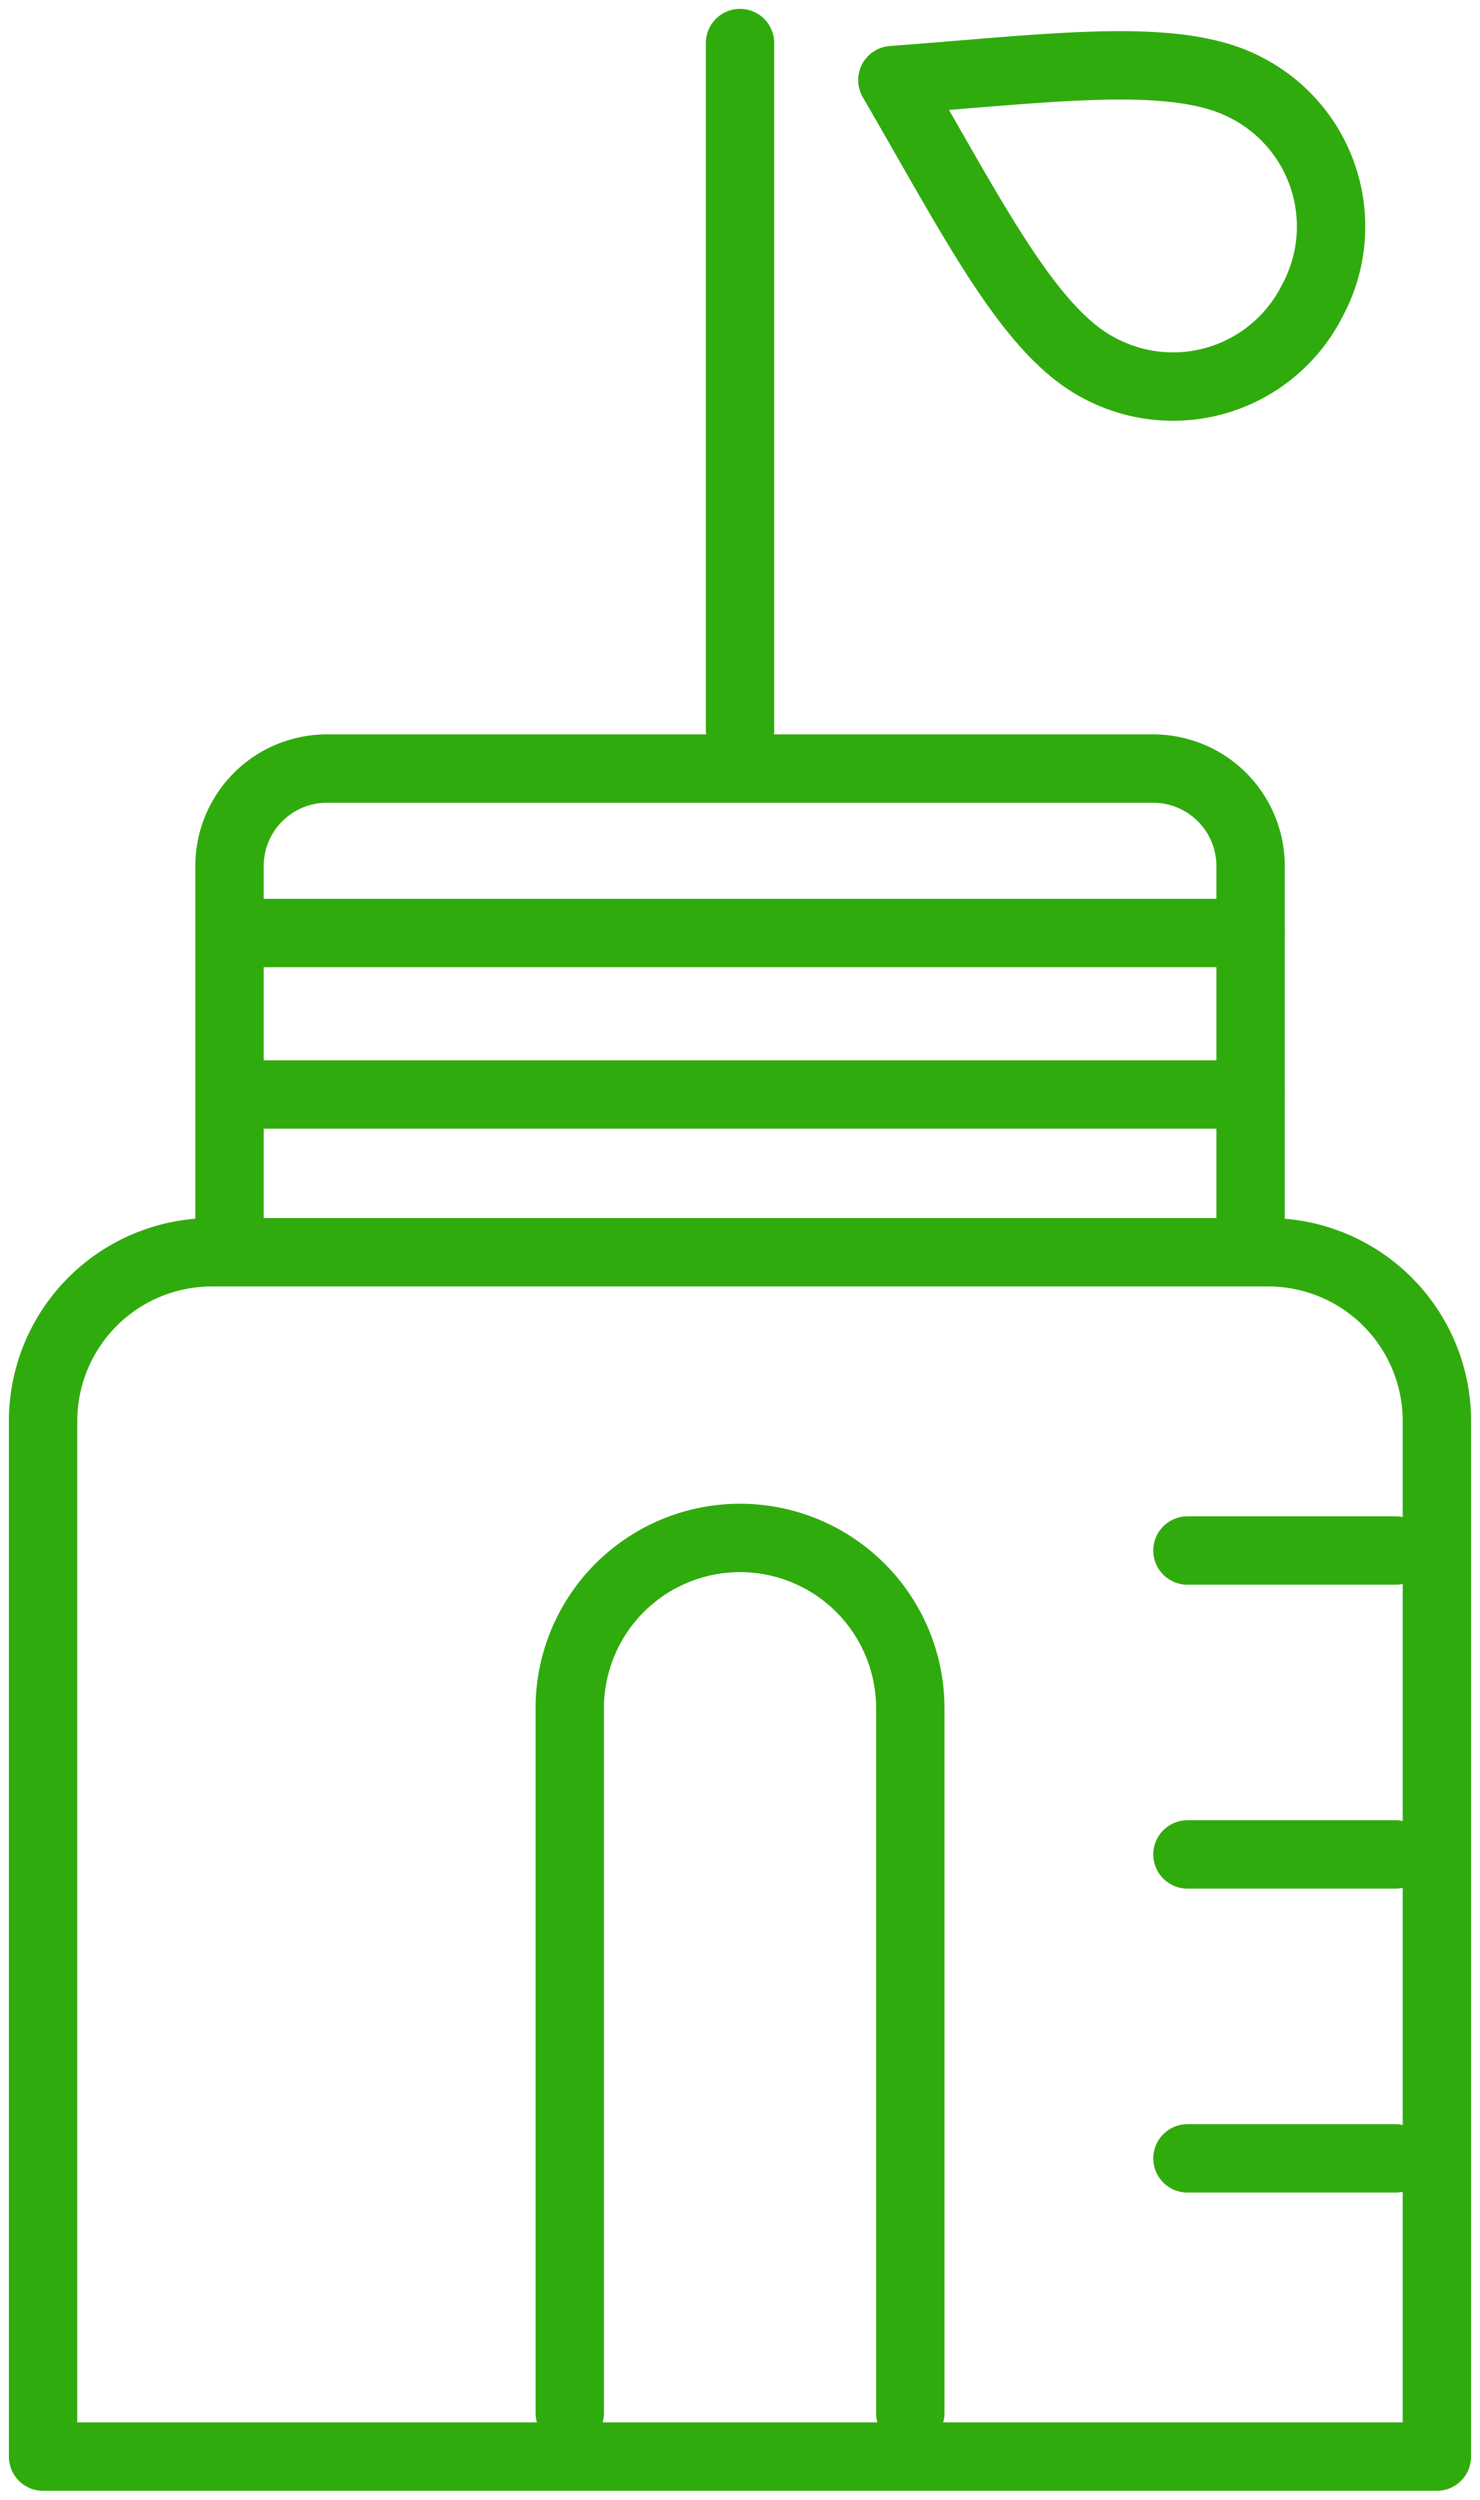 <svg xmlns="http://www.w3.org/2000/svg" xmlns:xlink="http://www.w3.org/1999/xlink" width="54.102" height="91.357" viewBox="0 0 54.102 91.357">
  <defs>
    <clipPath id="clip-path">
      <rect id="Rectangle_91" data-name="Rectangle 91" width="54.102" height="91.357" fill="none" stroke="#707070" stroke-width="2.5"/>
    </clipPath>
  </defs>
  <g id="Group_202" data-name="Group 202" transform="translate(0 0)">
    <g id="Group_201" data-name="Group 201" transform="translate(0 0)" clip-path="url(#clip-path)">
      <path id="Path_81" data-name="Path 81" d="M.5,58.543V20.7a6.171,6.171,0,0,1,6.169-6.172H45.282A6.169,6.169,0,0,1,51.451,20.7V58.543Z" transform="translate(1.075 31.238)" fill="none" stroke="#30ab0d" stroke-linecap="round" stroke-linejoin="round" stroke-width="2.5"/>
      <path id="Path_82" data-name="Path 82" d="M2.663,26.017V12.479A3.562,3.562,0,0,1,6.226,8.916h30.2a3.564,3.564,0,0,1,3.563,3.563V26.017" transform="translate(5.727 19.173)" fill="none" stroke="#30ab0d" stroke-linecap="round" stroke-linejoin="round" stroke-width="2.5"/>
      <line id="Line_5" data-name="Line 5" y2="25.12" transform="translate(27.052 1.574)" fill="none" stroke="#30ab0d" stroke-linecap="round" stroke-linejoin="round" stroke-width="2.5"/>
      <path id="Path_83" data-name="Path 83" d="M25.694,9.379a5.7,5.7,0,0,1-7.807,2.426c-2.558-1.348-4.594-5.46-7.533-10.507C16.179.866,20.719.221,23.278,1.569A5.7,5.7,0,0,1,25.694,9.379Z" transform="translate(22.267 1.63)" fill="none" stroke="#30ab0d" stroke-linecap="round" stroke-linejoin="round" stroke-width="2.5"/>
      <path id="Path_84" data-name="Path 84" d="M6.611,49.822V24.066a6.224,6.224,0,1,1,12.448,0V49.822" transform="translate(14.217 38.365)" fill="none" stroke="#30ab0d" stroke-linecap="round" stroke-linejoin="round" stroke-width="2.5"/>
      <line id="Line_6" data-name="Line 6" x2="7.605" transform="translate(43.408 78.882)" fill="none" stroke="#30ab0d" stroke-linecap="round" stroke-linejoin="round" stroke-width="2.5"/>
      <line id="Line_7" data-name="Line 7" x2="7.605" transform="translate(43.408 67.774)" fill="none" stroke="#30ab0d" stroke-linecap="round" stroke-linejoin="round" stroke-width="2.5"/>
      <line id="Line_8" data-name="Line 8" x2="7.605" transform="translate(43.408 56.667)" fill="none" stroke="#30ab0d" stroke-linecap="round" stroke-linejoin="round" stroke-width="2.5"/>
      <line id="Line_9" data-name="Line 9" x2="37.325" transform="translate(8.39 34.1)" fill="none" stroke="#30ab0d" stroke-linecap="round" stroke-linejoin="round" stroke-width="2.5"/>
      <line id="Line_10" data-name="Line 10" x2="37.325" transform="translate(8.39 40)" fill="none" stroke="#30ab0d" stroke-linecap="round" stroke-linejoin="round" stroke-width="2.5"/>
    </g>
  </g>
</svg>
